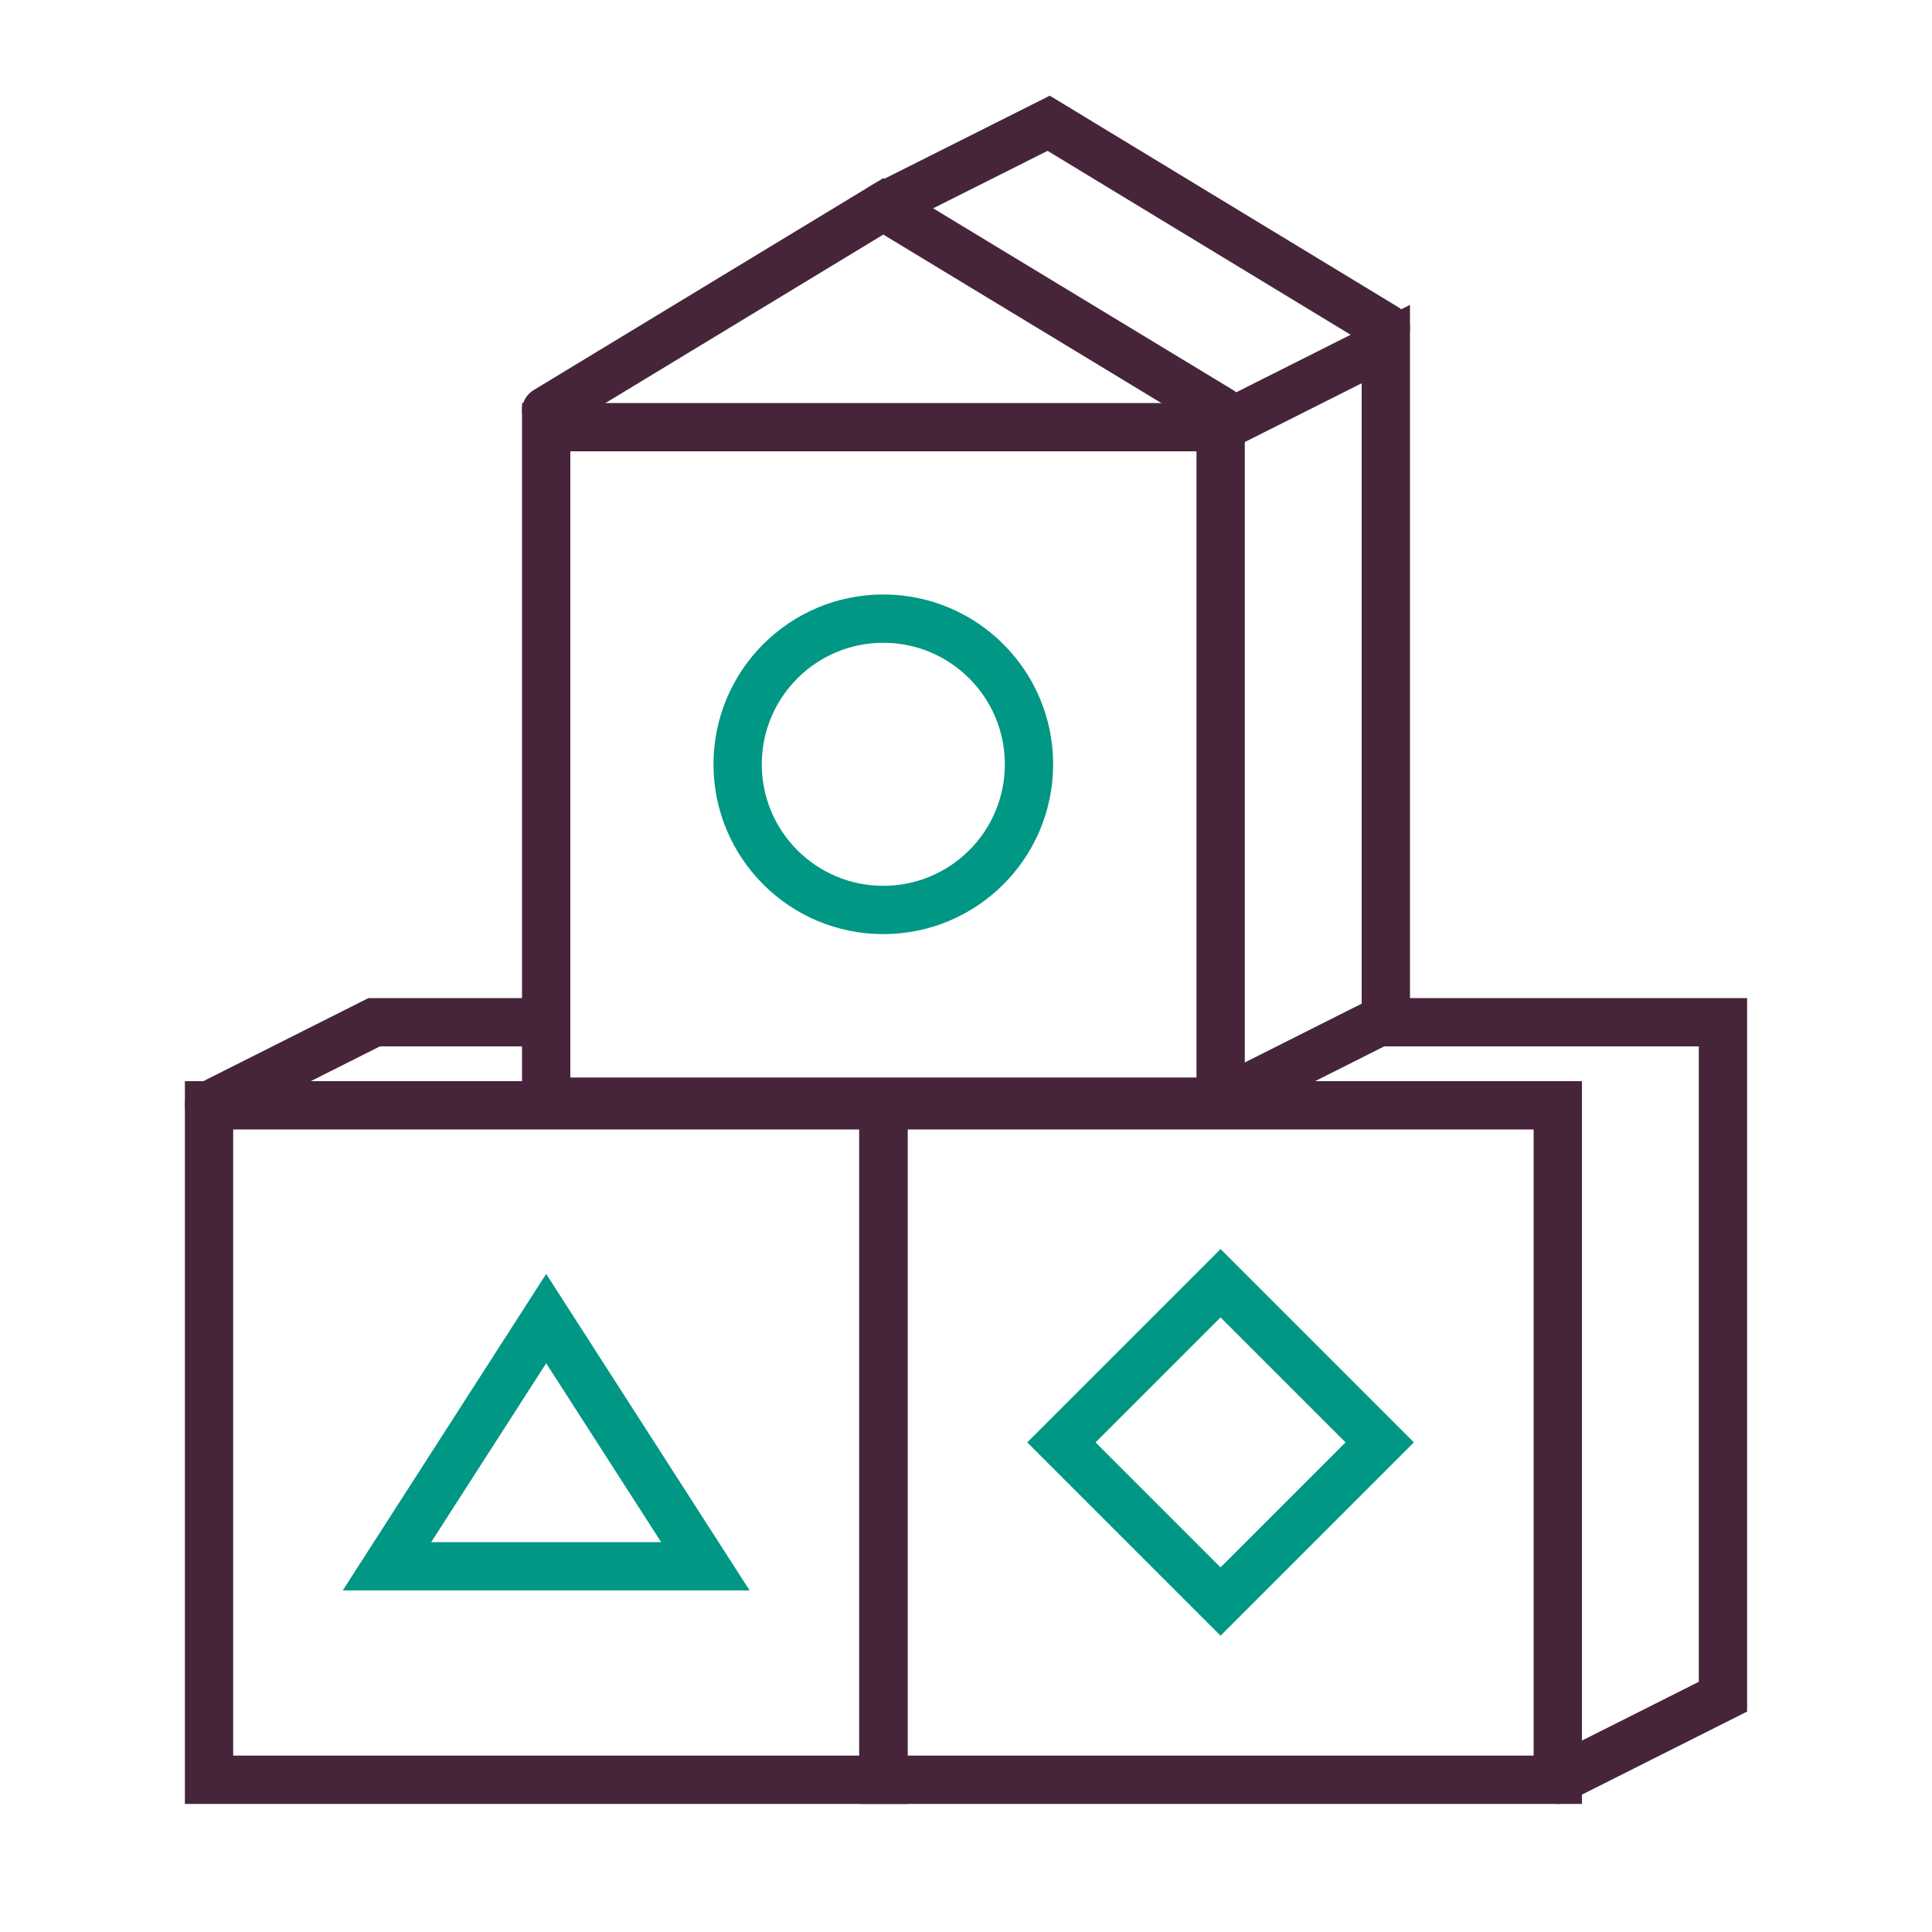 <?xml version="1.0" encoding="UTF-8"?>
<svg id="f" data-name="Layer 4" xmlns="http://www.w3.org/2000/svg" viewBox="0 0 100 100">
  <defs>
    <style>
      .g, .h {
        stroke: #46253a;
      }

      .g, .h, .i, .j {
        fill: none;
        stroke-linecap: round;
        stroke-miterlimit: 10;
        stroke-width: 2.5px;
      }

      .g, .j {
        fill-rule: evenodd;
      }

      .i, .j {
        stroke: #009784;
      }
    </style>
  </defs>
  <polyline class="g" points="28.27 21.26 45.72 10.68 63.18 21.26"/>
  <g>
    <rect class="h" x="28.27" y="22.11" width="34.91" height="34.91"/>
    <circle class="i" cx="45.72" cy="39.56" r="7.54"/>
  </g>
  <g>
    <g>
      <rect class="h" x="45.72" y="57.21" width="34.91" height="34.91"/>
      <rect class="i" x="57.35" y="68.84" width="11.65" height="11.65" transform="translate(71.3 -22.81) rotate(45)"/>
    </g>
    <g>
      <rect class="h" x="10.82" y="57.21" width="34.91" height="34.91"/>
      <polygon class="j" points="36.51 81.07 28.27 68.25 20.03 81.07 36.51 81.07"/>
    </g>
  </g>
  <polyline class="g" points="45.72 10.68 54.28 6.38 71.73 16.97"/>
  <polyline class="g" points="63.18 22.11 71.73 17.81 71.73 52.72 63.18 57.02"/>
  <g>
    <polyline class="g" points="71.73 52.91 89.18 52.91 89.18 87.82 80.63 92.12"/>
    <polyline class="g" points="10.82 57.21 19.37 52.91 28.27 52.91"/>
  </g>
</svg>